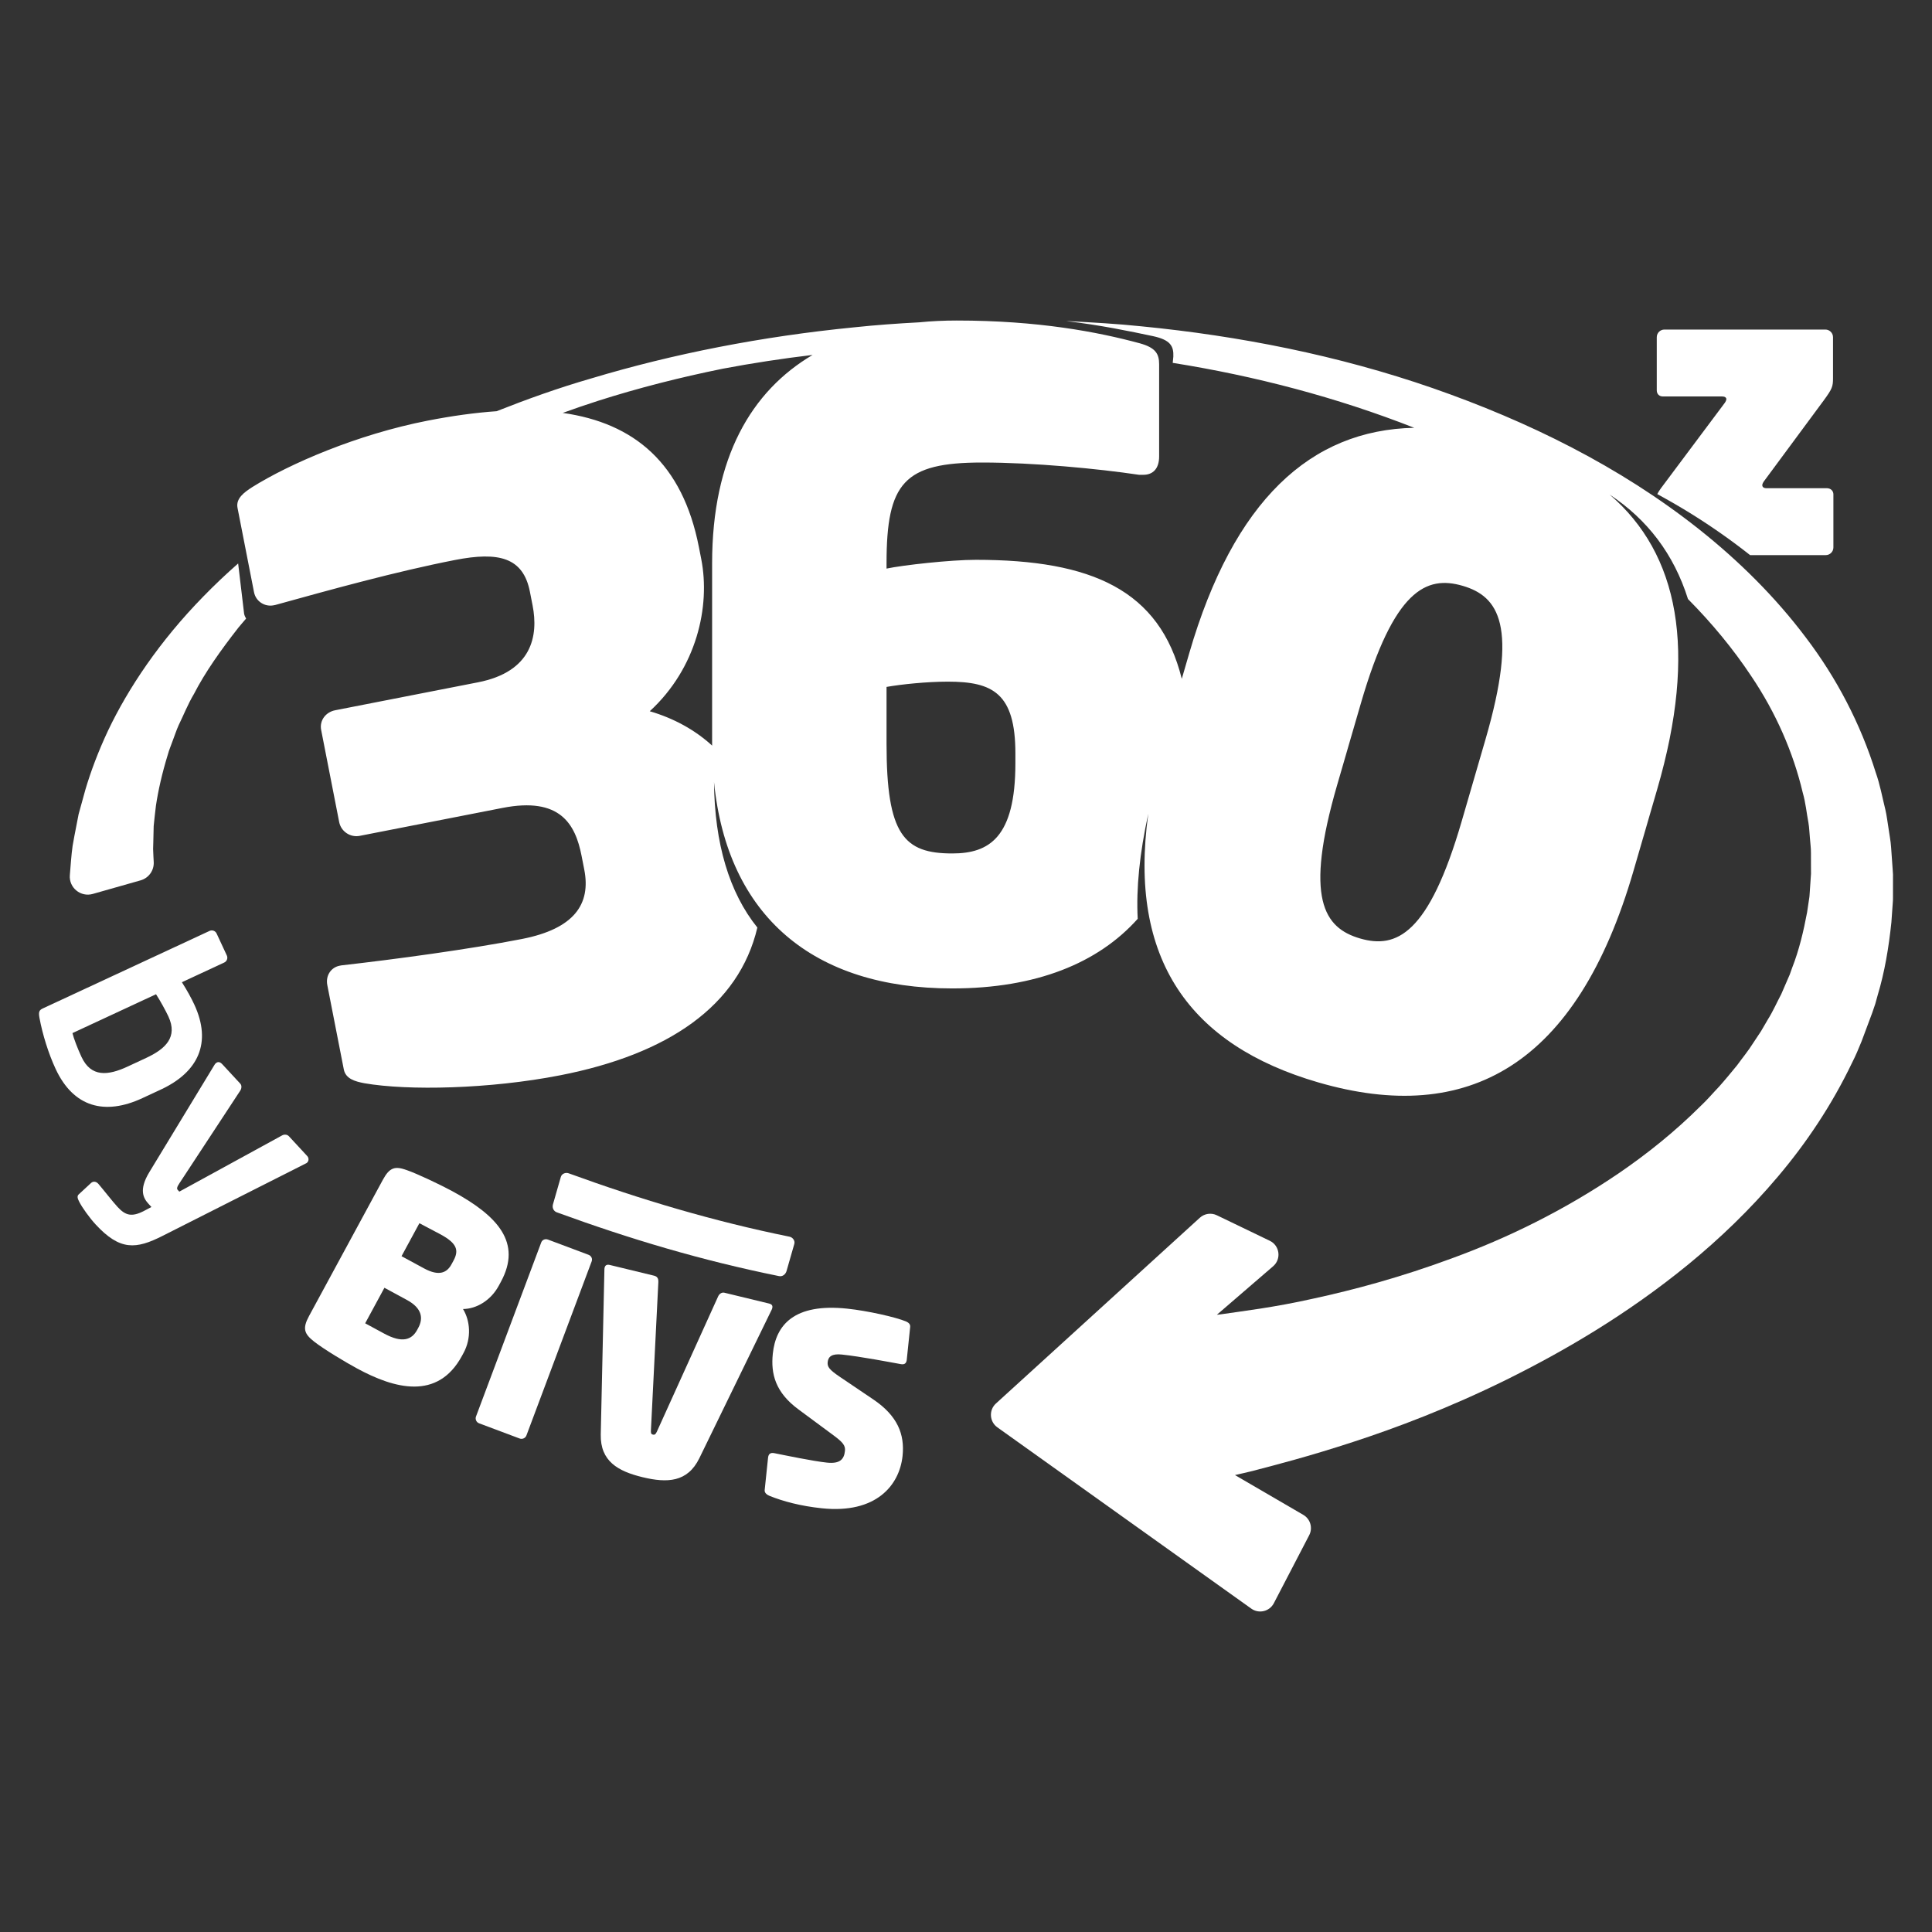 <svg xmlns="http://www.w3.org/2000/svg" xmlns:xlink="http://www.w3.org/1999/xlink" xmlns:serif="http://www.serif.com/" width="100%" height="100%" viewBox="0 0 200 200" xml:space="preserve" style="fill-rule:evenodd;clip-rule:evenodd;stroke-linejoin:round;stroke-miterlimit:2;"><rect x="0" y="0" width="200" height="200" fill="#333333" stroke="none"/>    <g transform="matrix(0.781,0,0,0.781,-35.952,-27.745)">        <g transform="matrix(1,0,0,1,266.444,100.236)">            <path d="M0,-12.162L7.854,-12.162C8.21,-12.162 8.412,-12.01 8.412,-11.808C8.412,-11.655 8.311,-11.453 8.159,-11.25L-0.253,0C-0.469,0.293 -0.624,0.543 -0.742,0.78C0.814,1.634 2.356,2.514 3.865,3.456C6.522,5.117 9.096,6.922 11.561,8.868L21.588,8.868C22.145,8.868 22.601,8.412 22.601,7.854L22.601,0.811C22.601,0.355 22.246,0 21.739,0L13.733,0C13.378,0 13.176,-0.152 13.176,-0.406C13.176,-0.558 13.277,-0.76 13.429,-0.963L21.334,-11.655C22.449,-13.176 22.551,-13.48 22.551,-14.595L22.551,-20.016C22.551,-20.574 22.095,-21.03 21.537,-21.03L0.203,-21.03C-0.354,-21.03 -0.811,-20.574 -0.811,-20.016L-0.811,-12.973C-0.811,-12.517 -0.507,-12.162 0,-12.162" style="fill:white;fill-rule:nonzero;"></path>        </g>        <g transform="matrix(1,0,0,1,56.832,166.53)">            <path d="M0,9.079C-0.531,7.936 -1.041,6.591 -1.194,5.929L9.882,0.779C10.422,1.608 11.167,2.961 11.521,3.723C12.79,6.452 11.164,8.018 8.562,9.228L6.117,10.365C3.515,11.575 1.269,11.808 0,9.079M8.064,14.555L10.509,13.418C15.46,11.116 17.324,7.239 14.948,2.129C14.595,1.367 14.015,0.286 13.31,-0.815L18.928,-3.426C19.276,-3.588 19.43,-4.007 19.268,-4.356L17.91,-7.275C17.747,-7.625 17.329,-7.777 16.979,-7.615L-5.11,2.654C-5.586,2.875 -5.718,3.091 -5.568,3.909C-5.161,6.113 -4.372,8.642 -3.428,10.673C-1.053,15.782 3.113,16.856 8.064,14.555" style="fill:white;fill-rule:nonzero;"></path>        </g>        <g transform="matrix(1,0,0,1,86.747,187.924)">            <path d="M0,1.698C0.23,1.484 0.246,1.089 0.009,0.832L-2.416,-1.789C-2.654,-2.046 -3.05,-2.062 -3.329,-1.899L-16.945,5.549L-17.017,5.471C-17.04,5.445 -17.088,5.394 -17.136,5.343L-17.159,5.317C-17.302,5.163 -17.269,4.941 -16.927,4.434L-8.87,-7.836C-8.686,-8.102 -8.645,-8.522 -8.858,-8.753L-11.26,-11.348C-11.569,-11.682 -11.866,-11.694 -12.123,-11.456C-12.174,-11.408 -12.226,-11.361 -12.279,-11.264L-20.934,2.99C-22.363,5.362 -21.687,6.454 -20.998,7.199L-20.642,7.585L-21.603,8.093C-23.271,8.969 -24.103,8.688 -25.125,7.584C-25.79,6.864 -27.017,5.281 -27.657,4.538C-27.681,4.511 -27.681,4.511 -27.704,4.486C-27.966,4.204 -28.36,4.138 -28.643,4.4L-30.287,5.922C-30.544,6.159 -30.409,6.511 -30.225,6.865C-29.857,7.623 -28.823,9.051 -28.039,9.898C-24.806,13.392 -22.692,13.203 -19.155,11.408L-0.179,1.815C-0.104,1.794 -0.052,1.746 0,1.698" style="fill:white;fill-rule:nonzero;"></path>        </g>        <g transform="matrix(1,0,0,1,106.144,208.637)">            <path d="M0,-6.02L-0.268,-5.527C-0.851,-4.45 -1.872,-3.888 -3.903,-4.989L-6.889,-6.607L-4.521,-10.977C-4.305,-10.861 -2.318,-9.824 -1.733,-9.507C0.451,-8.323 0.75,-7.405 0,-6.02M-4.664,2.88L-4.813,3.157C-5.531,4.481 -6.784,4.957 -9.185,3.655L-11.708,2.288L-9.156,-2.421L-6.171,-0.803C-4.14,0.297 -3.997,1.649 -4.664,2.88M5.999,-2.689L6.282,-3.212C9.084,-8.383 5.912,-11.933 -0.151,-15.219C-1.69,-16.053 -4.79,-17.534 -6.199,-18.018C-7.731,-18.57 -8.457,-18.406 -9.358,-16.745L-19.148,1.322C-20.049,2.984 -19.79,3.681 -18.477,4.711C-17.163,5.742 -14.337,7.432 -12.768,8.283C-7.843,10.952 -2.101,12.55 1.118,6.611L1.335,6.21C2.402,4.241 2.212,1.948 1.261,0.397C3.063,0.378 4.948,-0.75 5.999,-2.689" style="fill:white;fill-rule:nonzero;"></path>        </g>        <g transform="matrix(1,0,0,1,124.038,224.182)">            <path d="M0,-22.339L-5.375,-24.354C-5.736,-24.488 -6.129,-24.337 -6.265,-23.976L-14.912,-0.902C-15.047,-0.541 -14.862,-0.136 -14.502,-0.001L-9.127,2.014C-8.766,2.149 -8.36,1.965 -8.226,1.604L0.422,-21.47C0.557,-21.831 0.36,-22.203 0,-22.339" style="fill:white;fill-rule:nonzero;"></path>        </g>        <g transform="matrix(1,0,0,1,147.977,226.874)">            <path d="M0,-18.566L-5.918,-20C-6.292,-20.09 -6.604,-19.841 -6.755,-19.518L-14.883,-1.575C-15.025,-1.285 -15.134,-1.131 -15.406,-1.198C-15.679,-1.263 -15.671,-1.442 -15.665,-1.764L-14.68,-21.438C-14.665,-21.795 -14.762,-22.142 -15.237,-22.257L-21.121,-23.683C-21.632,-23.806 -21.808,-23.525 -21.83,-23.134L-22.315,-1.215C-22.383,2.333 -20.039,3.658 -16.774,4.449C-13.509,5.24 -10.819,5.135 -9.255,1.949L0.346,-17.762C0.504,-18.12 0.51,-18.442 0,-18.566" style="fill:white;fill-rule:nonzero;"></path>        </g>        <g transform="matrix(1,0,0,1,166.118,233.765)">            <path d="M0,-23.09C-1.383,-23.656 -5.061,-24.497 -7.81,-24.784C-14.841,-25.518 -17.256,-22.603 -17.651,-18.81C-17.931,-16.129 -17.308,-13.672 -14.236,-11.416L-9.532,-7.935C-8.325,-7.034 -8.017,-6.615 -8.089,-5.919C-8.205,-4.806 -8.762,-4.195 -10.467,-4.373C-12.312,-4.566 -15.996,-5.337 -17.479,-5.632C-17.997,-5.722 -18.23,-5.5 -18.282,-5.013L-18.729,-0.732C-18.769,-0.349 -18.407,-0.1 -18.07,0.041C-16.28,0.756 -13.988,1.382 -11.134,1.68C-3.964,2.428 -0.859,-1.365 -0.452,-5.263C-0.151,-8.152 -1.13,-10.576 -4.316,-12.738L-8.754,-15.735C-10.167,-16.692 -10.444,-17.072 -10.379,-17.698C-10.303,-18.43 -9.803,-18.835 -8.515,-18.7C-6.009,-18.439 -2.077,-17.677 -0.661,-17.424C-0.108,-17.33 0.063,-17.629 0.104,-18.012L0.558,-22.363C0.598,-22.746 0.303,-22.952 0,-23.09" style="fill:white;fill-rule:nonzero;"></path>        </g>        <g transform="matrix(1,0,0,1,242.931,193.942)">            <path d="M0,-60.41L-3.146,-49.589C-7.522,-34.527 -11.824,-32.632 -16.621,-34.025C-21.418,-35.42 -24.034,-39.325 -19.657,-54.387L-16.512,-65.209C-12.136,-80.269 -7.834,-82.166 -3.037,-80.771C1.76,-79.377 4.376,-75.472 0,-60.41M-62.31,-57.26C-62.31,-47.385 -65.796,-45.294 -70.675,-45.294C-77.065,-45.294 -79.389,-47.734 -79.389,-59.817L-79.389,-67.368C-77.414,-67.717 -74.044,-68.066 -71.256,-68.066C-65.331,-68.066 -62.31,-66.555 -62.31,-58.539L-62.31,-57.26ZM-102.509,-83.75L-102.509,-59.817C-102.509,-59.739 -102.505,-59.665 -102.505,-59.588C-104.792,-61.681 -107.607,-63.217 -110.775,-64.144C-104.555,-69.86 -102.72,-78.032 -103.947,-84.303L-104.26,-85.899C-106.432,-97.004 -112.821,-102.339 -122.307,-103.687C-120.769,-104.244 -119.212,-104.782 -117.625,-105.289C-112.336,-106.976 -106.796,-108.391 -101.073,-109.55C-97.19,-110.284 -93.223,-110.89 -89.191,-111.371C-97.3,-106.582 -102.509,-97.771 -102.509,-83.75M54.005,-42.665L53.984,-42.978L53.941,-43.605C53.882,-44.439 53.822,-45.275 53.762,-46.113C53.711,-46.951 53.534,-47.778 53.423,-48.612C53.281,-49.442 53.198,-50.284 53.002,-51.105C52.593,-52.741 52.299,-54.414 51.73,-56.01C49.718,-62.472 46.532,-68.569 42.449,-73.933C38.39,-79.325 33.567,-84.087 28.313,-88.259C17.781,-96.615 5.576,-102.595 -6.987,-106.968C-19.581,-111.337 -32.67,-113.896 -45.604,-115.163C-48.838,-115.503 -52.068,-115.675 -55.285,-115.851C-55.376,-115.854 -55.467,-115.856 -55.558,-115.859C-51.047,-115.326 -47.158,-114.517 -44.042,-113.856C-41.791,-113.365 -41.315,-112.565 -41.374,-111.154L-41.457,-110.32C-30.574,-108.591 -19.75,-105.76 -9.444,-101.713C-23.185,-101.438 -33.384,-92.082 -39.271,-71.822L-40.255,-68.438C-43.177,-80.205 -52.185,-84.215 -67.539,-84.215C-70.908,-84.215 -77.181,-83.517 -79.389,-83.053L-79.389,-83.75C-79.389,-94.438 -77.065,-97.111 -66.725,-97.111C-59.871,-97.111 -51.389,-96.298 -45.929,-95.484L-45.348,-95.484C-44.07,-95.484 -43.257,-96.298 -43.257,-97.924L-43.257,-110.123C-43.257,-111.517 -43.721,-112.33 -45.812,-112.911C-51.389,-114.422 -59.289,-115.932 -70.094,-115.932C-71.795,-115.932 -73.462,-115.853 -75.086,-115.691C-77.964,-115.539 -80.822,-115.335 -83.65,-115.034C-95.933,-113.826 -107.691,-111.517 -118.544,-108.253C-122.891,-106.999 -127.055,-105.501 -131.074,-103.912C-133.943,-103.714 -136.993,-103.291 -140.212,-102.661C-149.561,-100.832 -158.51,-96.95 -163.467,-93.849C-164.518,-93.171 -165.66,-92.355 -165.415,-91.1L-163.229,-79.927C-162.983,-78.673 -161.779,-77.961 -160.639,-78.184C-160.525,-78.207 -160.525,-78.207 -160.41,-78.229C-153.111,-80.249 -144.466,-82.651 -136.599,-84.19C-130.783,-85.327 -127.551,-84.539 -126.658,-79.978L-126.302,-78.154C-125.521,-74.164 -126.361,-69.382 -133.545,-67.977L-152.472,-64.274C-153.727,-64.029 -154.574,-62.916 -154.329,-61.661L-151.942,-49.462C-151.697,-48.207 -150.47,-47.382 -149.215,-47.627L-130.288,-51.33C-122.649,-52.824 -120.636,-49.193 -119.811,-44.975L-119.454,-43.15C-118.562,-38.59 -120.763,-35.317 -127.718,-33.957C-134.673,-32.596 -144.477,-31.27 -151.657,-30.458C-151.771,-30.435 -151.771,-30.435 -151.885,-30.413C-153.025,-30.19 -153.76,-29.099 -153.514,-27.845L-151.328,-16.671C-151.083,-15.417 -149.83,-15.07 -148.602,-14.837C-142.841,-13.833 -131.995,-14.061 -122.646,-15.89C-108.382,-18.681 -98.96,-25.056 -96.511,-35.473C-100.232,-40.094 -102.182,-46.601 -102.258,-54.762C-100.485,-36.974 -89.097,-27.403 -70.675,-27.403C-59.57,-27.403 -51.349,-30.751 -46.097,-36.63C-46.31,-40.672 -45.846,-45.302 -44.697,-50.55C-47.372,-31.231 -39.159,-19.886 -22.165,-14.948C-2.307,-9.178 12.125,-17.203 19.614,-42.974L22.759,-53.797C28.125,-72.261 25.614,-85 16.456,-92.864C21.448,-89.562 24.96,-84.987 26.84,-79.016C29.996,-75.83 32.824,-72.418 35.212,-68.818C38.49,-63.961 40.796,-58.68 42.052,-53.35C42.437,-52.032 42.556,-50.671 42.808,-49.349C42.925,-48.685 42.932,-48.009 43.002,-47.345C43.042,-46.678 43.152,-46.018 43.139,-45.352L43.143,-43.367L43.146,-42.873L43.147,-42.627L43.147,-42.61C43.146,-42.576 43.144,-42.538 43.144,-42.553L43.068,-41.437L42.992,-40.324C42.963,-39.966 42.954,-39.547 42.896,-39.279L42.628,-37.489C42.165,-35.015 41.569,-32.479 40.646,-30.133L40.329,-29.243L39.952,-28.374C39.702,-27.797 39.453,-27.222 39.205,-26.648C38.611,-25.536 38.123,-24.397 37.457,-23.337C37.144,-22.801 36.832,-22.266 36.521,-21.734C36.178,-21.217 35.836,-20.701 35.496,-20.188C34.849,-19.146 34.053,-18.191 33.343,-17.208C32.565,-16.262 31.797,-15.322 30.994,-14.42C30.153,-13.543 29.389,-12.627 28.508,-11.808C25.119,-8.434 21.464,-5.506 17.749,-2.961C10.296,2.118 2.692,5.757 -4.29,8.311C-11.265,10.903 -17.571,12.575 -22.81,13.709C-28.041,14.885 -32.248,15.375 -35.083,15.793C-35.268,15.814 -35.431,15.832 -35.605,15.852L-28.144,9.42C-27.034,8.463 -27.27,6.682 -28.59,6.046L-35.609,2.663C-36.357,2.303 -37.248,2.433 -37.862,2.992L-64.888,27.613C-65.847,28.485 -65.755,30.02 -64.701,30.773L-31.041,54.803C-30.034,55.522 -28.624,55.183 -28.053,54.085L-23.366,45.071C-22.865,44.107 -23.209,42.92 -24.148,42.374L-33.205,37.101C-32.606,36.962 -31.917,36.802 -31.136,36.62C-27.98,35.806 -23.358,34.614 -17.582,32.719C-11.807,30.837 -4.879,28.228 2.744,24.475C10.343,20.708 18.713,15.863 26.915,9.153C31.005,5.794 35.036,1.954 38.767,-2.47C42.501,-6.881 45.899,-11.927 48.6,-17.575C49.067,-18.479 49.46,-19.433 49.85,-20.391C50.239,-21.434 50.877,-23.139 51.266,-24.182L51.655,-25.321L51.979,-26.489C52.916,-29.596 53.447,-32.806 53.8,-36.157C53.862,-37.027 53.924,-37.899 53.986,-38.773C54.027,-39.24 54.007,-39.564 54.013,-39.947L54.013,-41.062L54.014,-42.18L54.015,-42.509L54.005,-42.665Z" style="fill:white;fill-rule:nonzero;"></path>        </g>        <g transform="matrix(1,0,0,1,58.326,110.665)">            <path d="M0,43.35L6.349,41.547C7.423,41.241 8.143,40.232 8.083,39.117C8.066,38.795 8.051,38.513 8.042,38.349C8.03,38.057 8.017,37.741 8.002,37.403C8.001,37.095 8.02,36.821 8.027,36.498C8.042,35.86 8.059,35.148 8.077,34.364C8.155,33.543 8.258,32.618 8.379,31.629C8.677,29.655 9.177,27.393 9.95,24.886C10.114,24.249 10.396,23.633 10.622,22.976C10.872,22.329 11.088,21.645 11.389,20.978C12.035,19.664 12.595,18.221 13.423,16.829C14.904,13.952 16.957,11.057 19.3,8.059C19.627,7.657 19.983,7.255 20.326,6.853C20.214,6.664 20.12,6.46 20.066,6.228L19.273,-0.455C17.64,0.98 16.1,2.441 14.661,3.921C8.849,9.862 4.695,16.1 2.029,21.698C0.711,24.508 -0.267,27.138 -0.963,29.486C-1.291,30.674 -1.595,31.774 -1.873,32.781C-2.083,33.864 -2.273,34.847 -2.444,35.728C-2.523,36.168 -2.597,36.581 -2.667,36.969C-2.709,37.305 -2.748,37.619 -2.784,37.909C-2.819,38.17 -2.928,39.49 -3.036,40.862C-3.168,42.523 -1.603,43.805 0,43.35" style="fill:white;fill-rule:nonzero;"></path>        </g>        <g transform="matrix(1,0,0,1,149.288,190.985)">            <path d="M0,13.684C-10.254,11.606 -19.639,8.811 -29.462,5.228C-29.894,5.069 -30.087,4.609 -29.961,4.173L-28.919,0.541C-28.795,0.109 -28.289,-0.094 -27.868,0.062C-18.298,3.553 -8.599,6.434 1.391,8.46C1.831,8.551 2.151,8.995 2.028,9.423L0.986,13.055C0.84,13.478 0.451,13.778 0,13.684" style="fill:white;fill-rule:nonzero;"></path>        </g>    </g></svg>